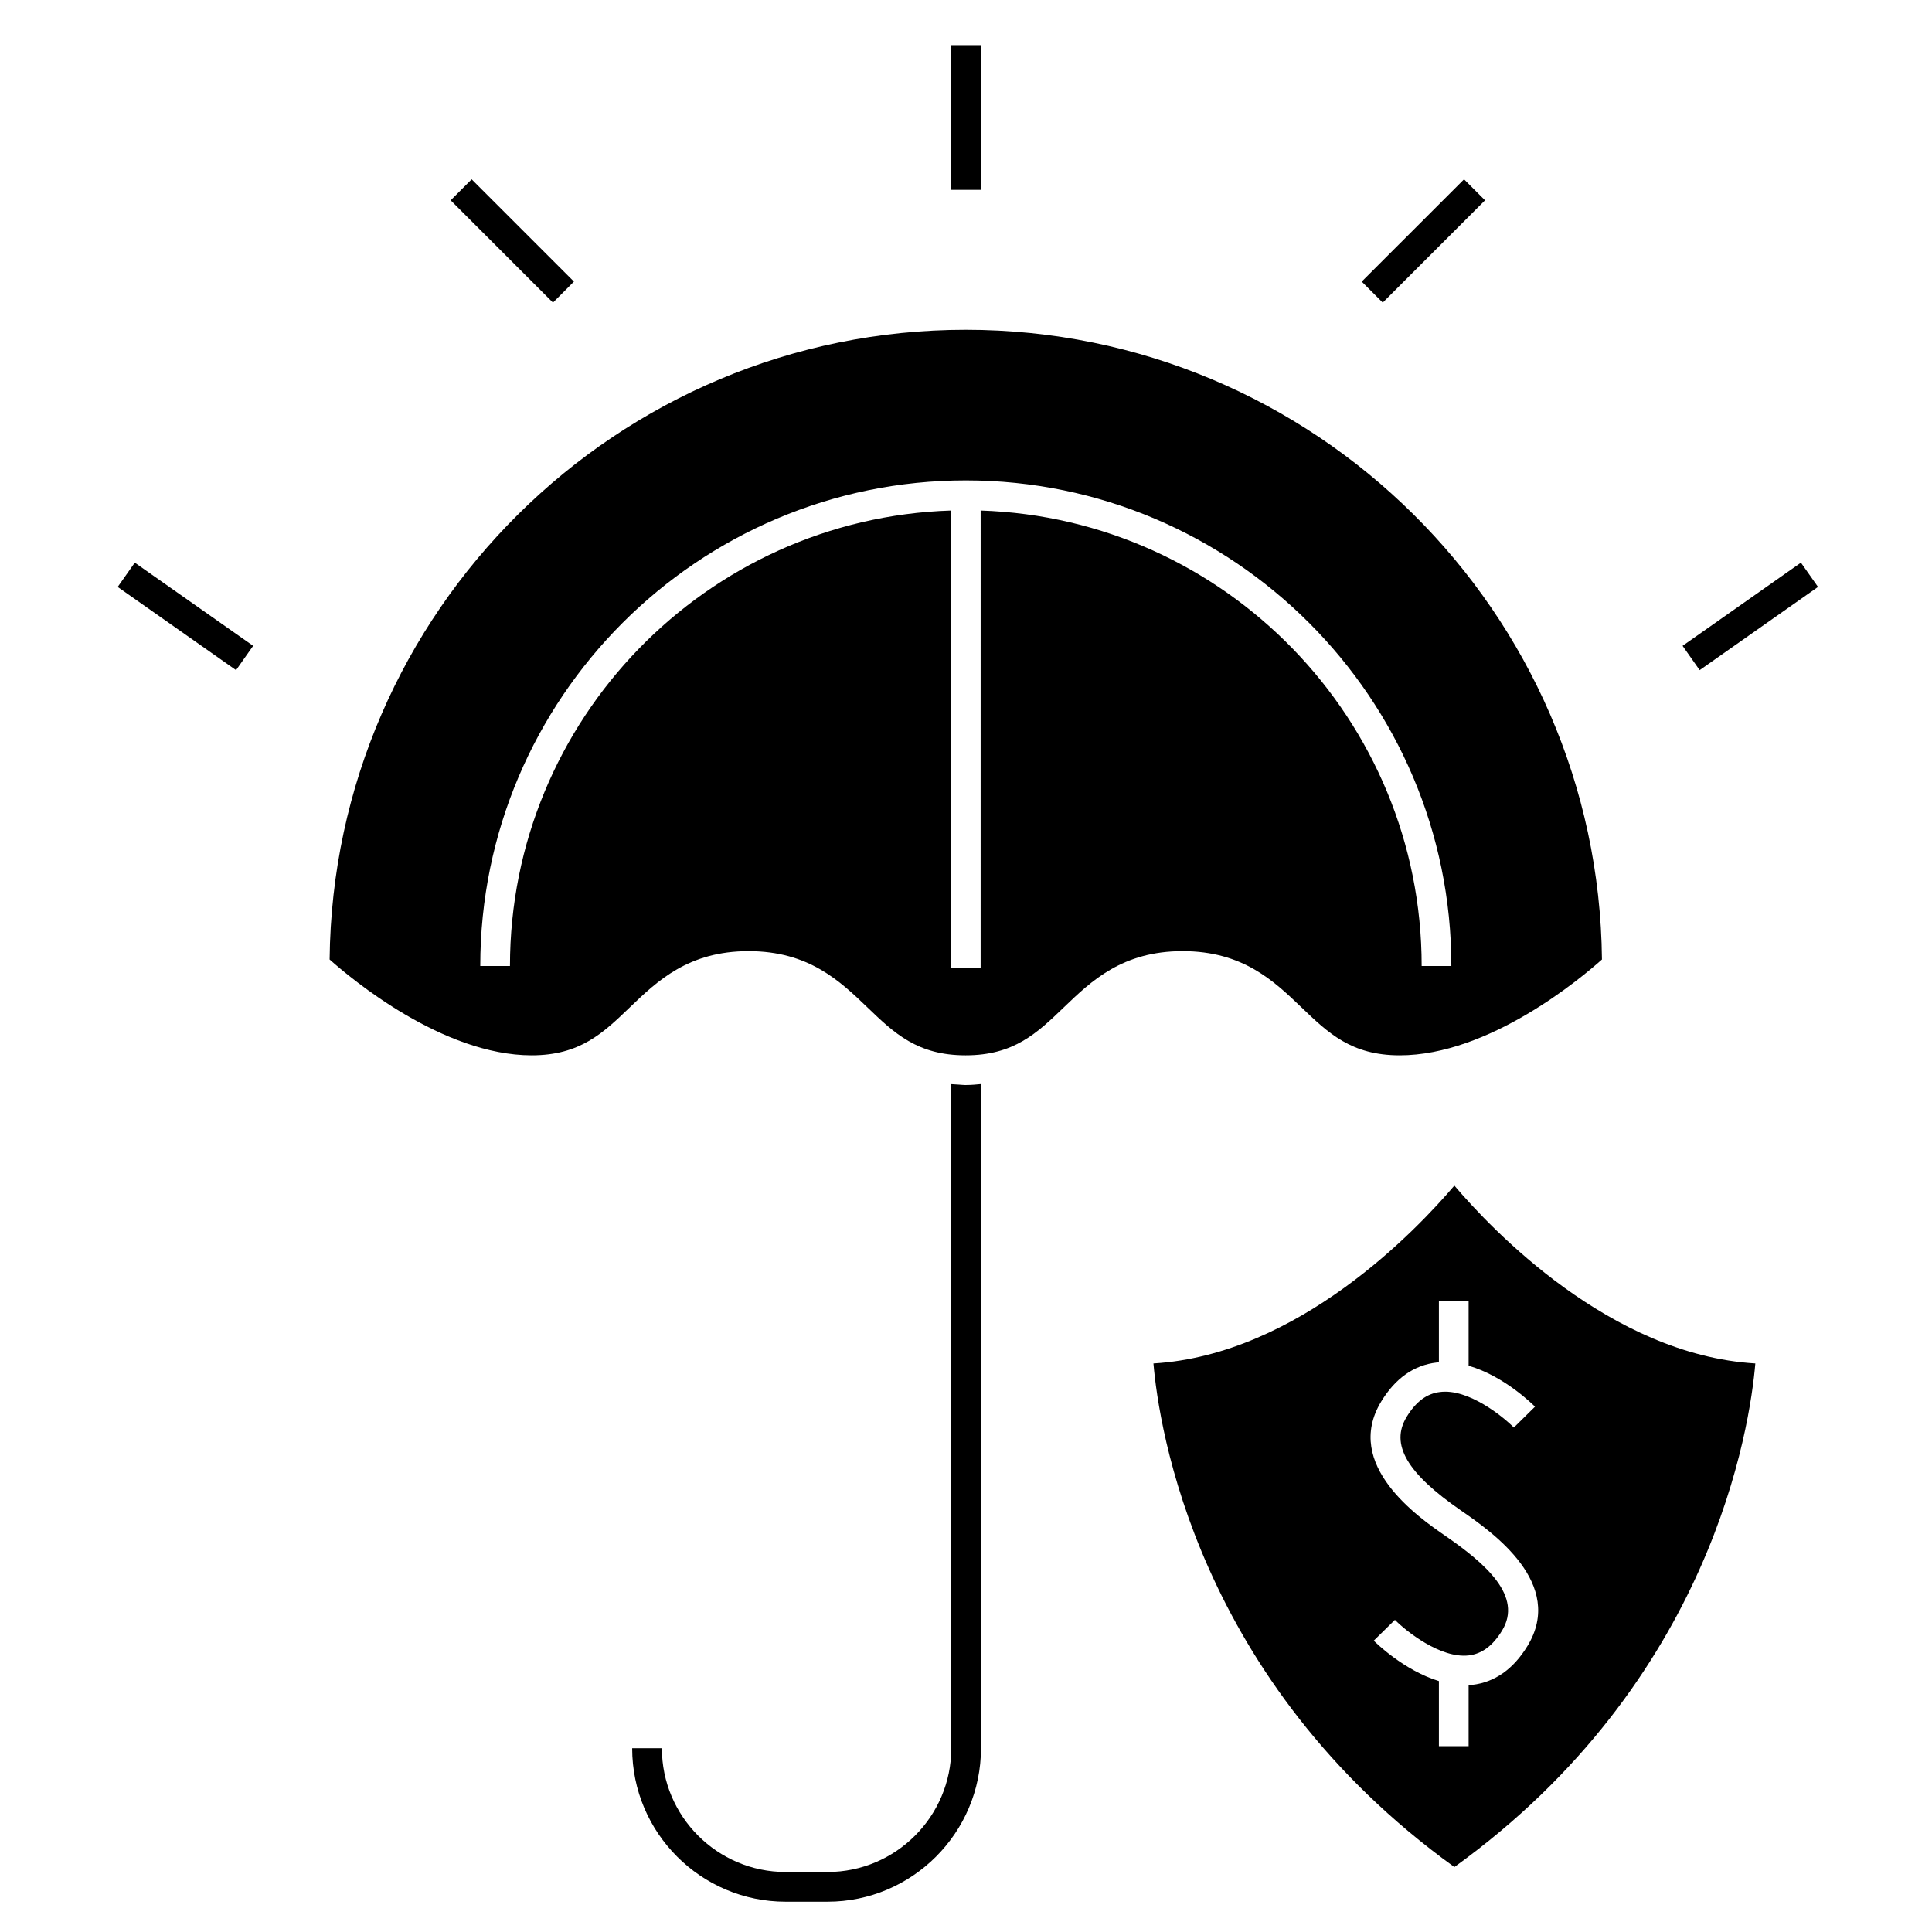 <?xml version="1.0" encoding="UTF-8"?>
<!-- The Best Svg Icon site in the world: iconSvg.co, Visit us! https://iconsvg.co -->
<svg fill="#000000" width="800px" height="800px" version="1.1" viewBox="144 144 512 512" xmlns="http://www.w3.org/2000/svg">
 <g>
  <path d="m609.18 505.33c-38.469-2.297-69.945-35.586-79.758-47.137-9.812 11.551-41.285 44.844-79.746 47.137 1.418 16.688 11.324 84.105 79.746 133.46 68.426-49.355 78.34-116.77 79.758-133.46zm-60.383 74.871c-3.746 6.152-8.68 9.621-14.668 10.312-0.309 0.035-0.621 0.035-0.93 0.051v16.191h-7.875v-17.254c-9.305-2.824-16.855-10.293-17.266-10.707l2.816-2.769 2.793-2.746c2.891 2.922 12.051 10.301 19.562 9.422 3.5-0.41 6.387-2.562 8.836-6.582 5.543-9.102-4.359-17.727-14.84-24.969-0.047-0.035-0.094-0.066-0.137-0.102-7.008-4.828-27.289-18.805-17.035-35.656 3.746-6.152 8.68-9.621 14.672-10.312 0.199-0.027 0.398-0.016 0.598-0.031v-16.215h7.875v17.102c9.484 2.734 17.176 10.434 17.59 10.852l-5.602 5.523c-2.891-2.918-12.07-10.379-19.57-9.414-3.496 0.41-6.387 2.562-8.836 6.586-4.418 7.258 0.035 14.922 14.441 24.844 0.105 0.074 0.227 0.156 0.332 0.23 8.035 5.551 27.293 19.133 17.242 35.645z"/>
  <path d="m398.23 431.44c-0.73-0.031-1.434-0.078-2.129-0.133v175.99c0 18.086-14.715 32.801-32.801 32.801h-11.094c-18.086 0-32.801-14.715-32.801-32.801h-7.875c0 22.426 18.246 40.672 40.672 40.672h11.094c22.426 0 40.672-18.246 40.672-40.672v-176.01c-1.273 0.117-2.547 0.246-3.938 0.246-0.047 0-0.09 0.012-0.133 0.012-0.59 0-1.098-0.082-1.668-0.105z"/>
  <path d="m457.4 396.06c15.969 0 24.219 7.918 31.5 14.902 7.106 6.816 13.242 12.707 26.039 12.707 23.668 0 47.949-20.355 53.594-25.395-0.922-92.176-76.199-166.88-168.59-166.88-92.387 0-167.66 74.699-168.59 166.88 5.641 5.039 29.941 25.395 53.535 25.395 12.793 0 18.926-5.887 26.023-12.711 7.273-6.981 15.52-14.898 31.473-14.898 15.961 0 24.203 7.918 31.484 14.898 7.106 6.824 13.234 12.711 26.035 12.711 12.793 0 18.926-5.887 26.023-12.707 7.269-6.984 15.516-14.902 31.473-14.902zm-53.523 4.434h-7.875l0.004-121.2c-64.785 2.082-116.86 55.414-116.86 120.7h-7.871c0-70.953 57.723-128.68 128.68-128.68s128.67 57.723 128.67 128.68h-7.871c0-65.285-52.074-118.61-116.87-120.7z"/>
  <path d="m403.93 194.31v-38.336h-7.875v38.336z"/>
  <path d="m293.32 221.41 2.781-2.785-27.109-27.102-2.781 2.785-2.781 2.781 27.109 27.102z"/>
  <path d="m208.82 318.37 2.269-3.215-31.367-22.047-2.262 3.215-2.269 3.219 31.367 22.051z"/>
  <path d="m537.55 197.09-5.566-5.566-27.113 27.102 2.789 2.785 2.781 2.781z"/>
  <path d="m625.79 299.54-2.262-3.219-2.266-3.215-31.363 22.047 2.262 3.215 2.266 3.223z"/>
 </g>
</svg>